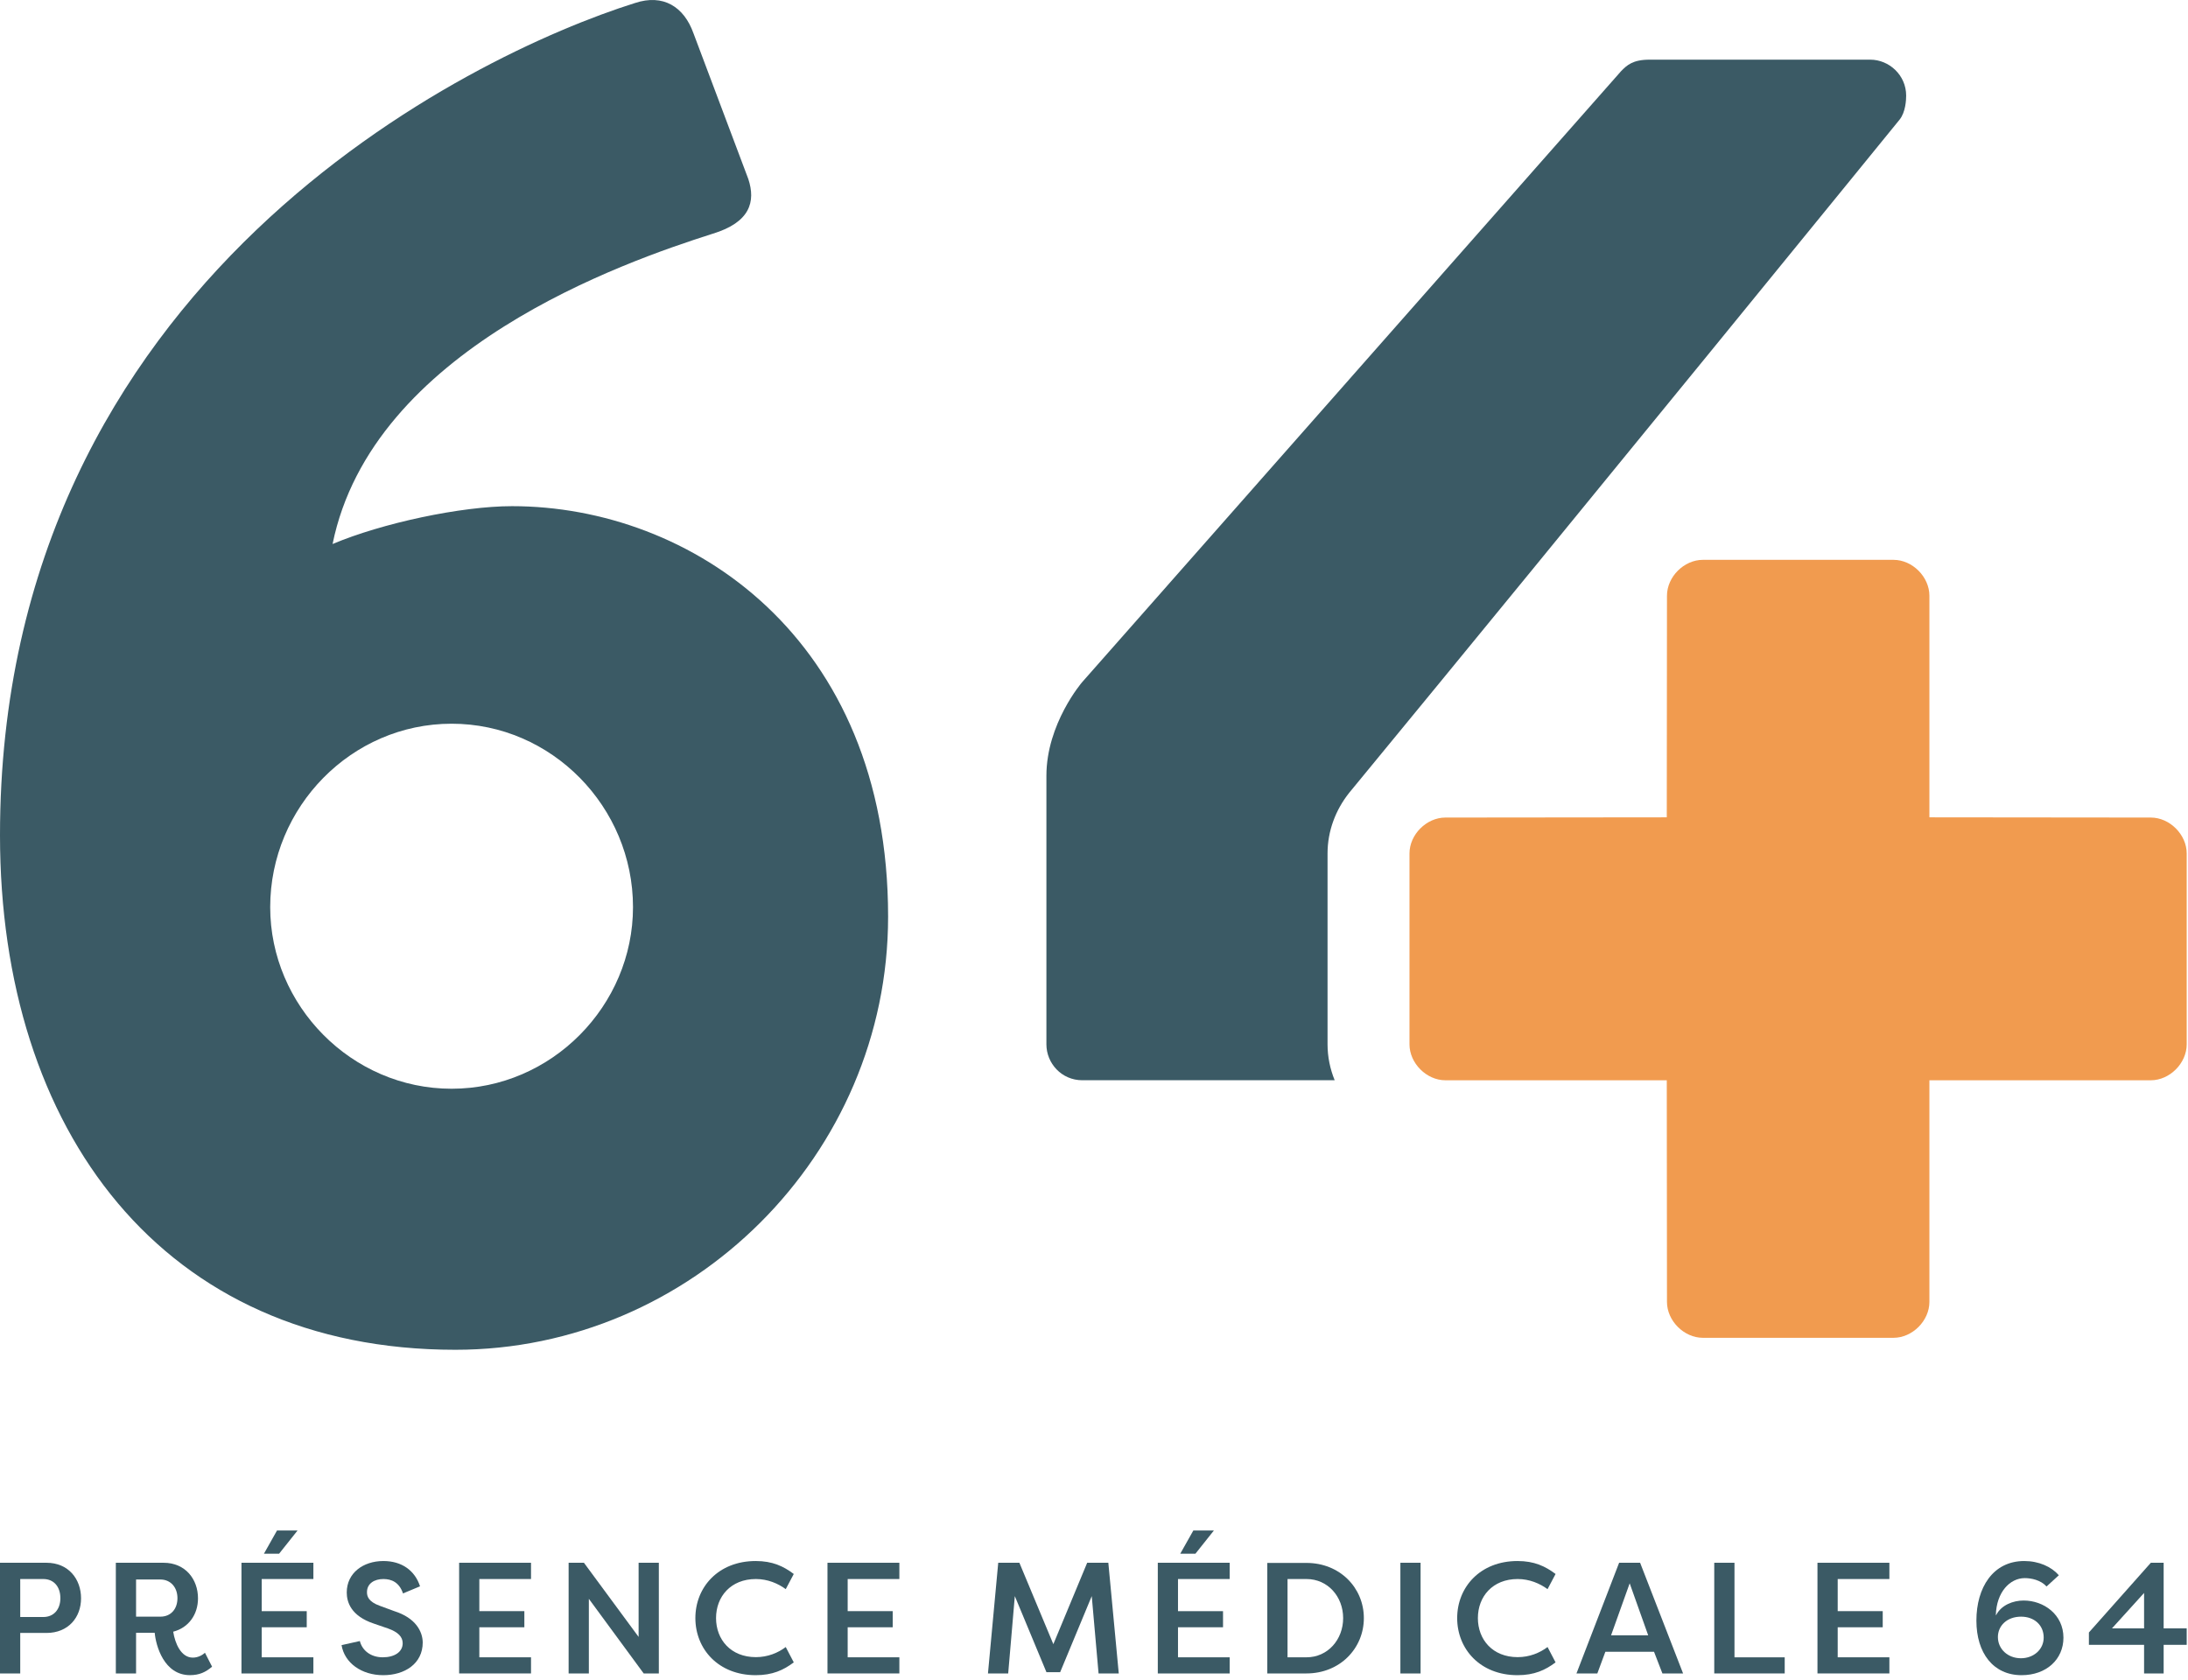 <svg width="69" height="53" viewBox="0 0 69 53" fill="none" xmlns="http://www.w3.org/2000/svg">
<path fill-rule="evenodd" clip-rule="evenodd" d="M20.022 0.096C20.916 -0.202 21.571 0.215 21.869 1.05L23.598 5.645C23.836 6.361 23.657 7.017 22.466 7.375C19.664 8.269 11.739 11.014 10.488 17.16C12.037 16.504 14.539 15.966 16.148 15.966C21.75 15.966 28.007 20.084 28.007 28.913C28.007 36.431 21.809 42.576 14.361 42.576C5.125 42.576 0 35.655 0 26.348C0 8.807 14.897 1.707 20.022 0.096ZM14.242 34.342C17.4 34.342 19.962 31.718 19.962 28.614C19.962 25.453 17.4 22.828 14.242 22.828C11.084 22.828 8.521 25.453 8.521 28.614C8.521 31.718 11.084 34.342 14.242 34.342Z" fill="#3B5A65"/>
<path fill-rule="evenodd" clip-rule="evenodd" d="M41.865 26.921C41.865 26.208 42.122 25.543 42.544 25.012V25.011C42.545 25.009 42.547 25.008 42.548 25.006C42.57 24.978 42.592 24.951 42.616 24.924C49.743 16.266 59.903 3.776 59.903 3.776C60.096 3.538 60.112 3.147 60.112 3.016C60.112 2.37 59.575 1.882 58.979 1.882H52.02C51.484 1.882 51.305 2.061 51.126 2.24L34.123 21.521C34.123 21.521 32.999 22.827 32.999 24.471V32.941C32.999 33.537 33.475 34.074 34.131 34.074H42.09C41.946 33.72 41.865 33.338 41.865 32.94V26.921Z" fill="#3B5A65"/>
<path fill-rule="evenodd" clip-rule="evenodd" d="M60.845 25.781V18.792C60.845 18.195 60.309 17.659 59.713 17.659H53.701C53.105 17.659 52.569 18.195 52.569 18.792L52.563 25.781L45.581 25.788C44.986 25.788 44.449 26.324 44.449 26.921V32.941C44.449 33.538 44.986 34.075 45.581 34.075H52.563L52.569 41.065C52.569 41.661 53.105 42.198 53.701 42.198H59.713C60.309 42.198 60.845 41.661 60.845 41.065V34.075H67.827C68.423 34.075 68.959 33.538 68.959 32.941V26.921C68.959 26.324 68.423 25.788 67.827 25.788L60.845 25.781Z" fill="#F19B4F"/>
<path fill-rule="evenodd" clip-rule="evenodd" d="M0 52.785V49.294H1.465C2.163 49.294 2.556 49.812 2.556 50.416C2.556 51.014 2.157 51.508 1.465 51.508H0.638V52.785H0ZM1.366 51.005C1.7 51.005 1.904 50.76 1.904 50.411C1.904 50.052 1.7 49.807 1.366 49.807H0.638V51.005H1.366Z" fill="#3B5A65"/>
<path fill-rule="evenodd" clip-rule="evenodd" d="M5.462 51.468C5.521 51.842 5.711 52.286 6.08 52.286C6.229 52.286 6.369 52.221 6.463 52.132L6.688 52.571C6.488 52.745 6.284 52.839 5.99 52.839C5.168 52.839 4.914 51.902 4.879 51.503H4.291V52.785H3.653V49.294H5.158C5.85 49.294 6.244 49.817 6.244 50.416C6.244 50.924 5.95 51.343 5.462 51.468ZM5.058 50.994C5.387 50.994 5.596 50.755 5.596 50.41C5.596 50.071 5.382 49.822 5.058 49.822H4.291V50.994H5.058Z" fill="#3B5A65"/>
<path fill-rule="evenodd" clip-rule="evenodd" d="M7.615 52.785V49.294H9.883V49.807H8.253V50.82H9.673V51.329H8.253V52.276H9.883V52.785H7.615ZM9.384 48.276L8.801 49.009H8.323L8.736 48.276H9.384Z" fill="#3B5A65"/>
<path fill-rule="evenodd" clip-rule="evenodd" d="M11.348 51.763C11.424 52.062 11.692 52.276 12.071 52.276C12.435 52.276 12.699 52.112 12.699 51.832C12.699 51.628 12.549 51.478 12.24 51.368L11.792 51.214C11.059 50.97 10.935 50.525 10.935 50.231C10.935 49.617 11.453 49.239 12.091 49.239C12.674 49.239 13.087 49.543 13.246 50.037L12.709 50.261C12.589 49.907 12.345 49.807 12.091 49.807C11.807 49.807 11.573 49.947 11.573 50.221C11.573 50.341 11.607 50.521 11.986 50.655L12.435 50.82C13.112 51.035 13.326 51.463 13.331 51.807C13.331 52.481 12.759 52.84 12.086 52.84C11.403 52.84 10.865 52.456 10.771 51.892L11.348 51.763Z" fill="#3B5A65"/>
<path fill-rule="evenodd" clip-rule="evenodd" d="M14.479 52.785V49.294H16.746V49.807H15.116V50.82H16.536V51.329H15.116V52.276H16.746V52.785H14.479Z" fill="#3B5A65"/>
<path fill-rule="evenodd" clip-rule="evenodd" d="M18.57 50.431V52.785H17.932V49.294H18.415L20.139 51.633V49.294H20.777V52.785H20.299L18.57 50.431Z" fill="#3B5A65"/>
<path fill-rule="evenodd" clip-rule="evenodd" d="M23.832 49.239C24.36 49.239 24.709 49.404 25.032 49.648L24.779 50.126C24.535 49.947 24.21 49.807 23.837 49.807C23.045 49.807 22.581 50.361 22.581 51.039C22.581 51.717 23.045 52.271 23.837 52.271C24.21 52.271 24.535 52.137 24.779 51.952L25.032 52.436C24.709 52.68 24.36 52.84 23.832 52.84C22.651 52.84 21.929 52.012 21.929 51.039C21.929 50.067 22.651 49.239 23.832 49.239Z" fill="#3B5A65"/>
<path fill-rule="evenodd" clip-rule="evenodd" d="M26.095 52.785V49.294H28.362V49.807H26.732V50.82H28.152V51.329H26.732V52.276H28.362V52.785H26.095Z" fill="#3B5A65"/>
<path fill-rule="evenodd" clip-rule="evenodd" d="M33 52.745L32.003 50.346L31.794 52.786H31.156L31.48 49.294H32.147L33.218 51.862L34.285 49.294H34.952L35.281 52.786H34.644L34.429 50.346L33.433 52.745H33Z" fill="#3B5A65"/>
<path fill-rule="evenodd" clip-rule="evenodd" d="M36.512 52.785V49.294H38.779V49.807H37.149V50.82H38.569V51.329H37.149V52.276H38.779V52.785H36.512ZM38.281 48.276L37.698 49.009H37.22L37.633 48.276H38.281Z" fill="#3B5A65"/>
<path fill-rule="evenodd" clip-rule="evenodd" d="M41.201 52.785H39.965V49.299H41.201C42.252 49.299 43.01 50.082 43.01 51.04C43.01 51.997 42.252 52.785 41.201 52.785ZM41.201 49.807H40.603V52.276H41.201C41.873 52.276 42.357 51.718 42.357 51.04C42.357 50.361 41.873 49.807 41.201 49.807Z" fill="#3B5A65"/>
<path fill-rule="evenodd" clip-rule="evenodd" d="M44.162 52.786H44.799V49.294H44.162V52.786Z" fill="#3B5A65"/>
<path fill-rule="evenodd" clip-rule="evenodd" d="M47.856 49.239C48.384 49.239 48.732 49.404 49.056 49.648L48.803 50.126C48.558 49.947 48.234 49.807 47.861 49.807C47.069 49.807 46.606 50.361 46.606 51.039C46.606 51.717 47.069 52.271 47.861 52.271C48.234 52.271 48.558 52.137 48.803 51.952L49.056 52.436C48.732 52.68 48.384 52.84 47.856 52.84C46.675 52.84 45.953 52.012 45.953 51.039C45.953 50.067 46.675 49.239 47.856 49.239Z" fill="#3B5A65"/>
<path fill-rule="evenodd" clip-rule="evenodd" d="M49.715 52.785L51.06 49.294H51.722L53.077 52.785H52.425L52.161 52.102H50.626L50.373 52.785H49.715ZM51.393 49.942L50.806 51.583H51.977L51.393 49.942Z" fill="#3B5A65"/>
<path fill-rule="evenodd" clip-rule="evenodd" d="M56.282 52.277V52.785H54.06V49.294H54.698V52.277H56.282Z" fill="#3B5A65"/>
<path fill-rule="evenodd" clip-rule="evenodd" d="M57.315 52.785V49.294H59.583V49.807H57.953V50.82H59.373V51.329H57.953V52.276H59.583V52.785H57.315Z" fill="#3B5A65"/>
<path fill-rule="evenodd" clip-rule="evenodd" d="M62.94 50.944H62.95C63.114 50.625 63.487 50.485 63.816 50.485C64.454 50.485 65.072 50.929 65.072 51.657C65.072 52.341 64.534 52.84 63.752 52.84C62.86 52.84 62.327 52.142 62.327 51.119C62.327 50.077 62.85 49.239 63.836 49.239C64.295 49.239 64.693 49.418 64.927 49.688L64.539 50.042C64.355 49.837 64.055 49.778 63.852 49.778C63.383 49.778 62.96 50.221 62.94 50.944ZM63.005 51.638C63.005 52.007 63.309 52.306 63.732 52.306C64.125 52.306 64.449 52.036 64.449 51.653C64.449 51.259 64.15 50.994 63.736 50.994C63.294 50.994 63.005 51.279 63.005 51.638Z" fill="#3B5A65"/>
<path fill-rule="evenodd" clip-rule="evenodd" d="M65.875 51.882V51.493L67.828 49.294H68.232V51.363H68.959V51.882H68.232V52.785H67.615V51.882H65.875ZM67.615 51.363V50.246L66.603 51.363H67.615Z" fill="#3B5A65"/>
</svg>

